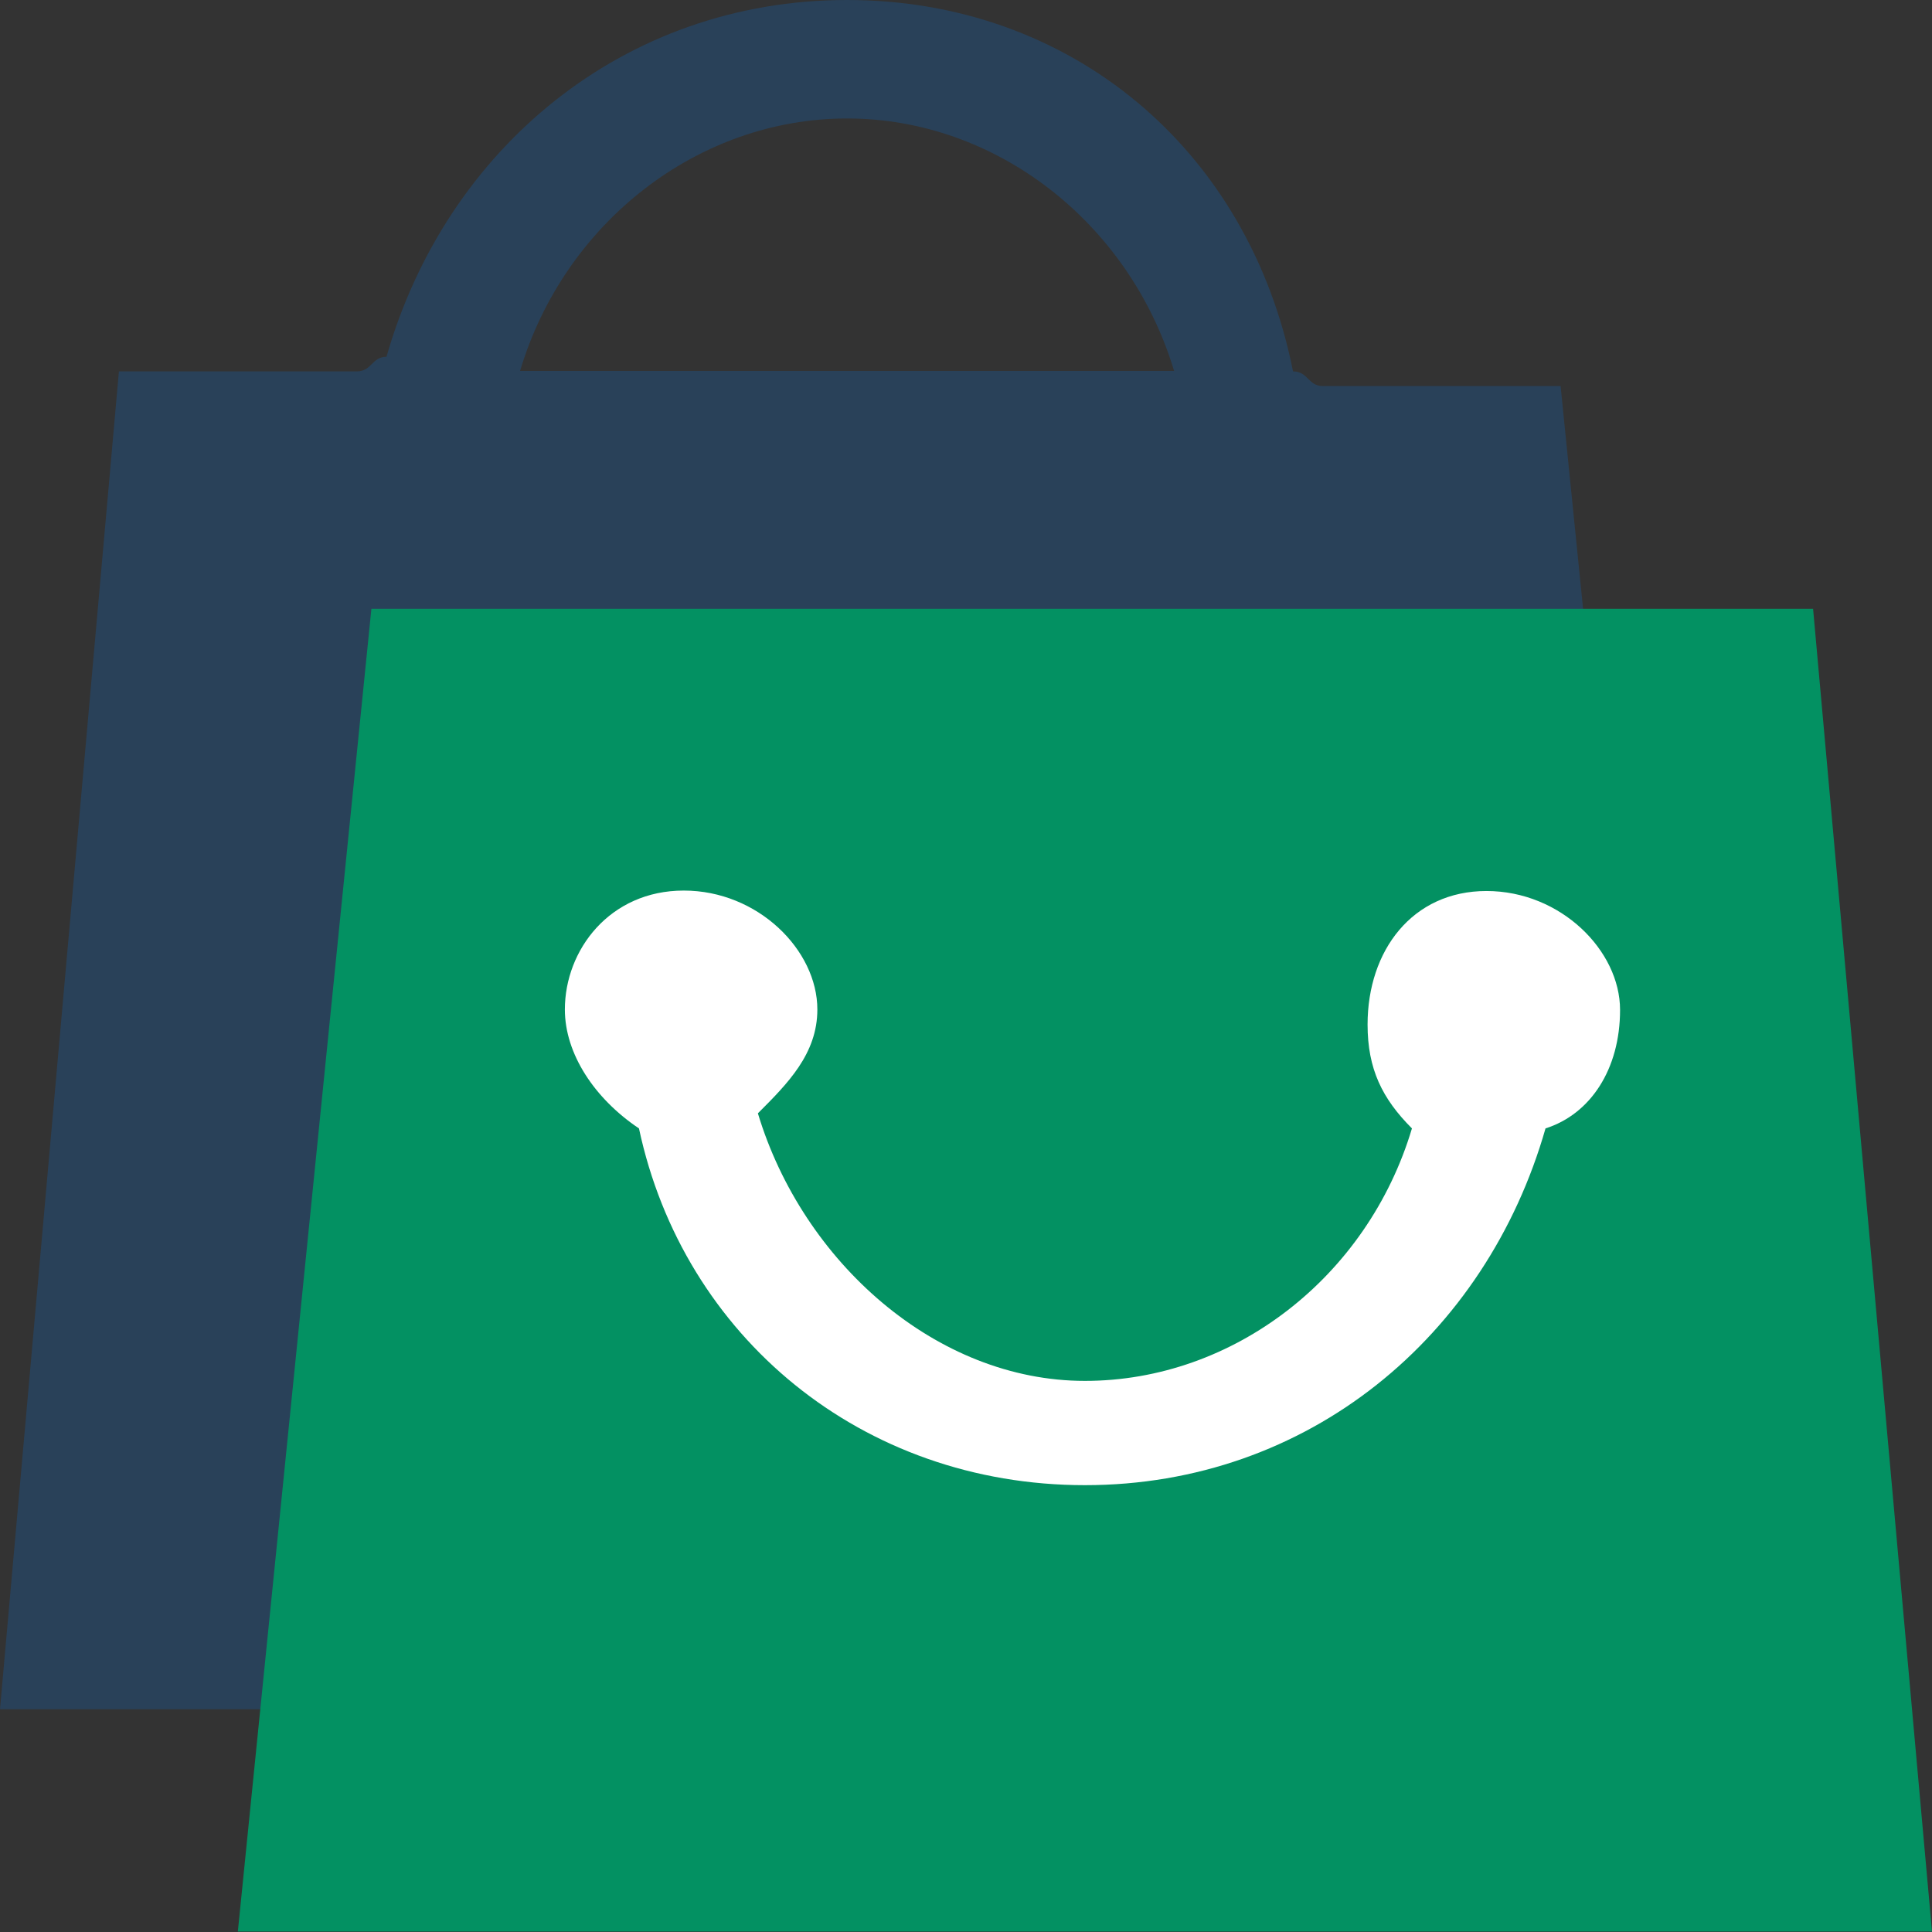 <svg xmlns="http://www.w3.org/2000/svg" fill="none" viewBox="0 0 178 178" height="178" width="178">
<rect x="0" y="0" width="178" height="178" fill="#333333" stroke="none"/>
<path fill="#294159" d="M143.782 35.567H121.869C120.52 35.567 120.52 34.218 119.13 34.218C115.042 13.695 98.607 0 78.044 0C57.48 0 41.086 13.695 35.608 32.869C34.259 32.869 34.259 34.218 32.869 34.218H10.956L0 157.477H156.087L143.782 35.567ZM47.914 34.177C52.002 20.482 64.348 10.915 78.044 10.915C91.739 10.915 104.045 20.482 108.174 34.177H47.914Z"></path>
<path fill="#039162" d="M178 177.959H21.913L34.218 56.09H167.044L178 177.959Z"></path>
<path fill="white" d="M149.26 93.047C149.26 87.569 143.782 82.091 136.955 82.091C130.127 82.091 125.998 87.569 125.998 94.396C125.998 98.485 127.347 101.224 130.086 103.963C125.998 117.658 113.652 127.225 99.956 127.225C86.261 127.225 73.955 116.268 69.826 102.573C72.566 99.834 75.305 97.095 75.305 93.006C75.305 87.528 69.826 82.05 62.999 82.05C56.172 82.05 52.043 87.528 52.043 93.006C52.043 97.095 54.782 101.224 58.87 103.963C62.958 123.136 79.393 136.832 99.956 136.832C120.52 136.832 136.914 123.136 142.392 103.963C146.521 102.655 149.26 98.525 149.26 93.047Z"></path>
</svg>
